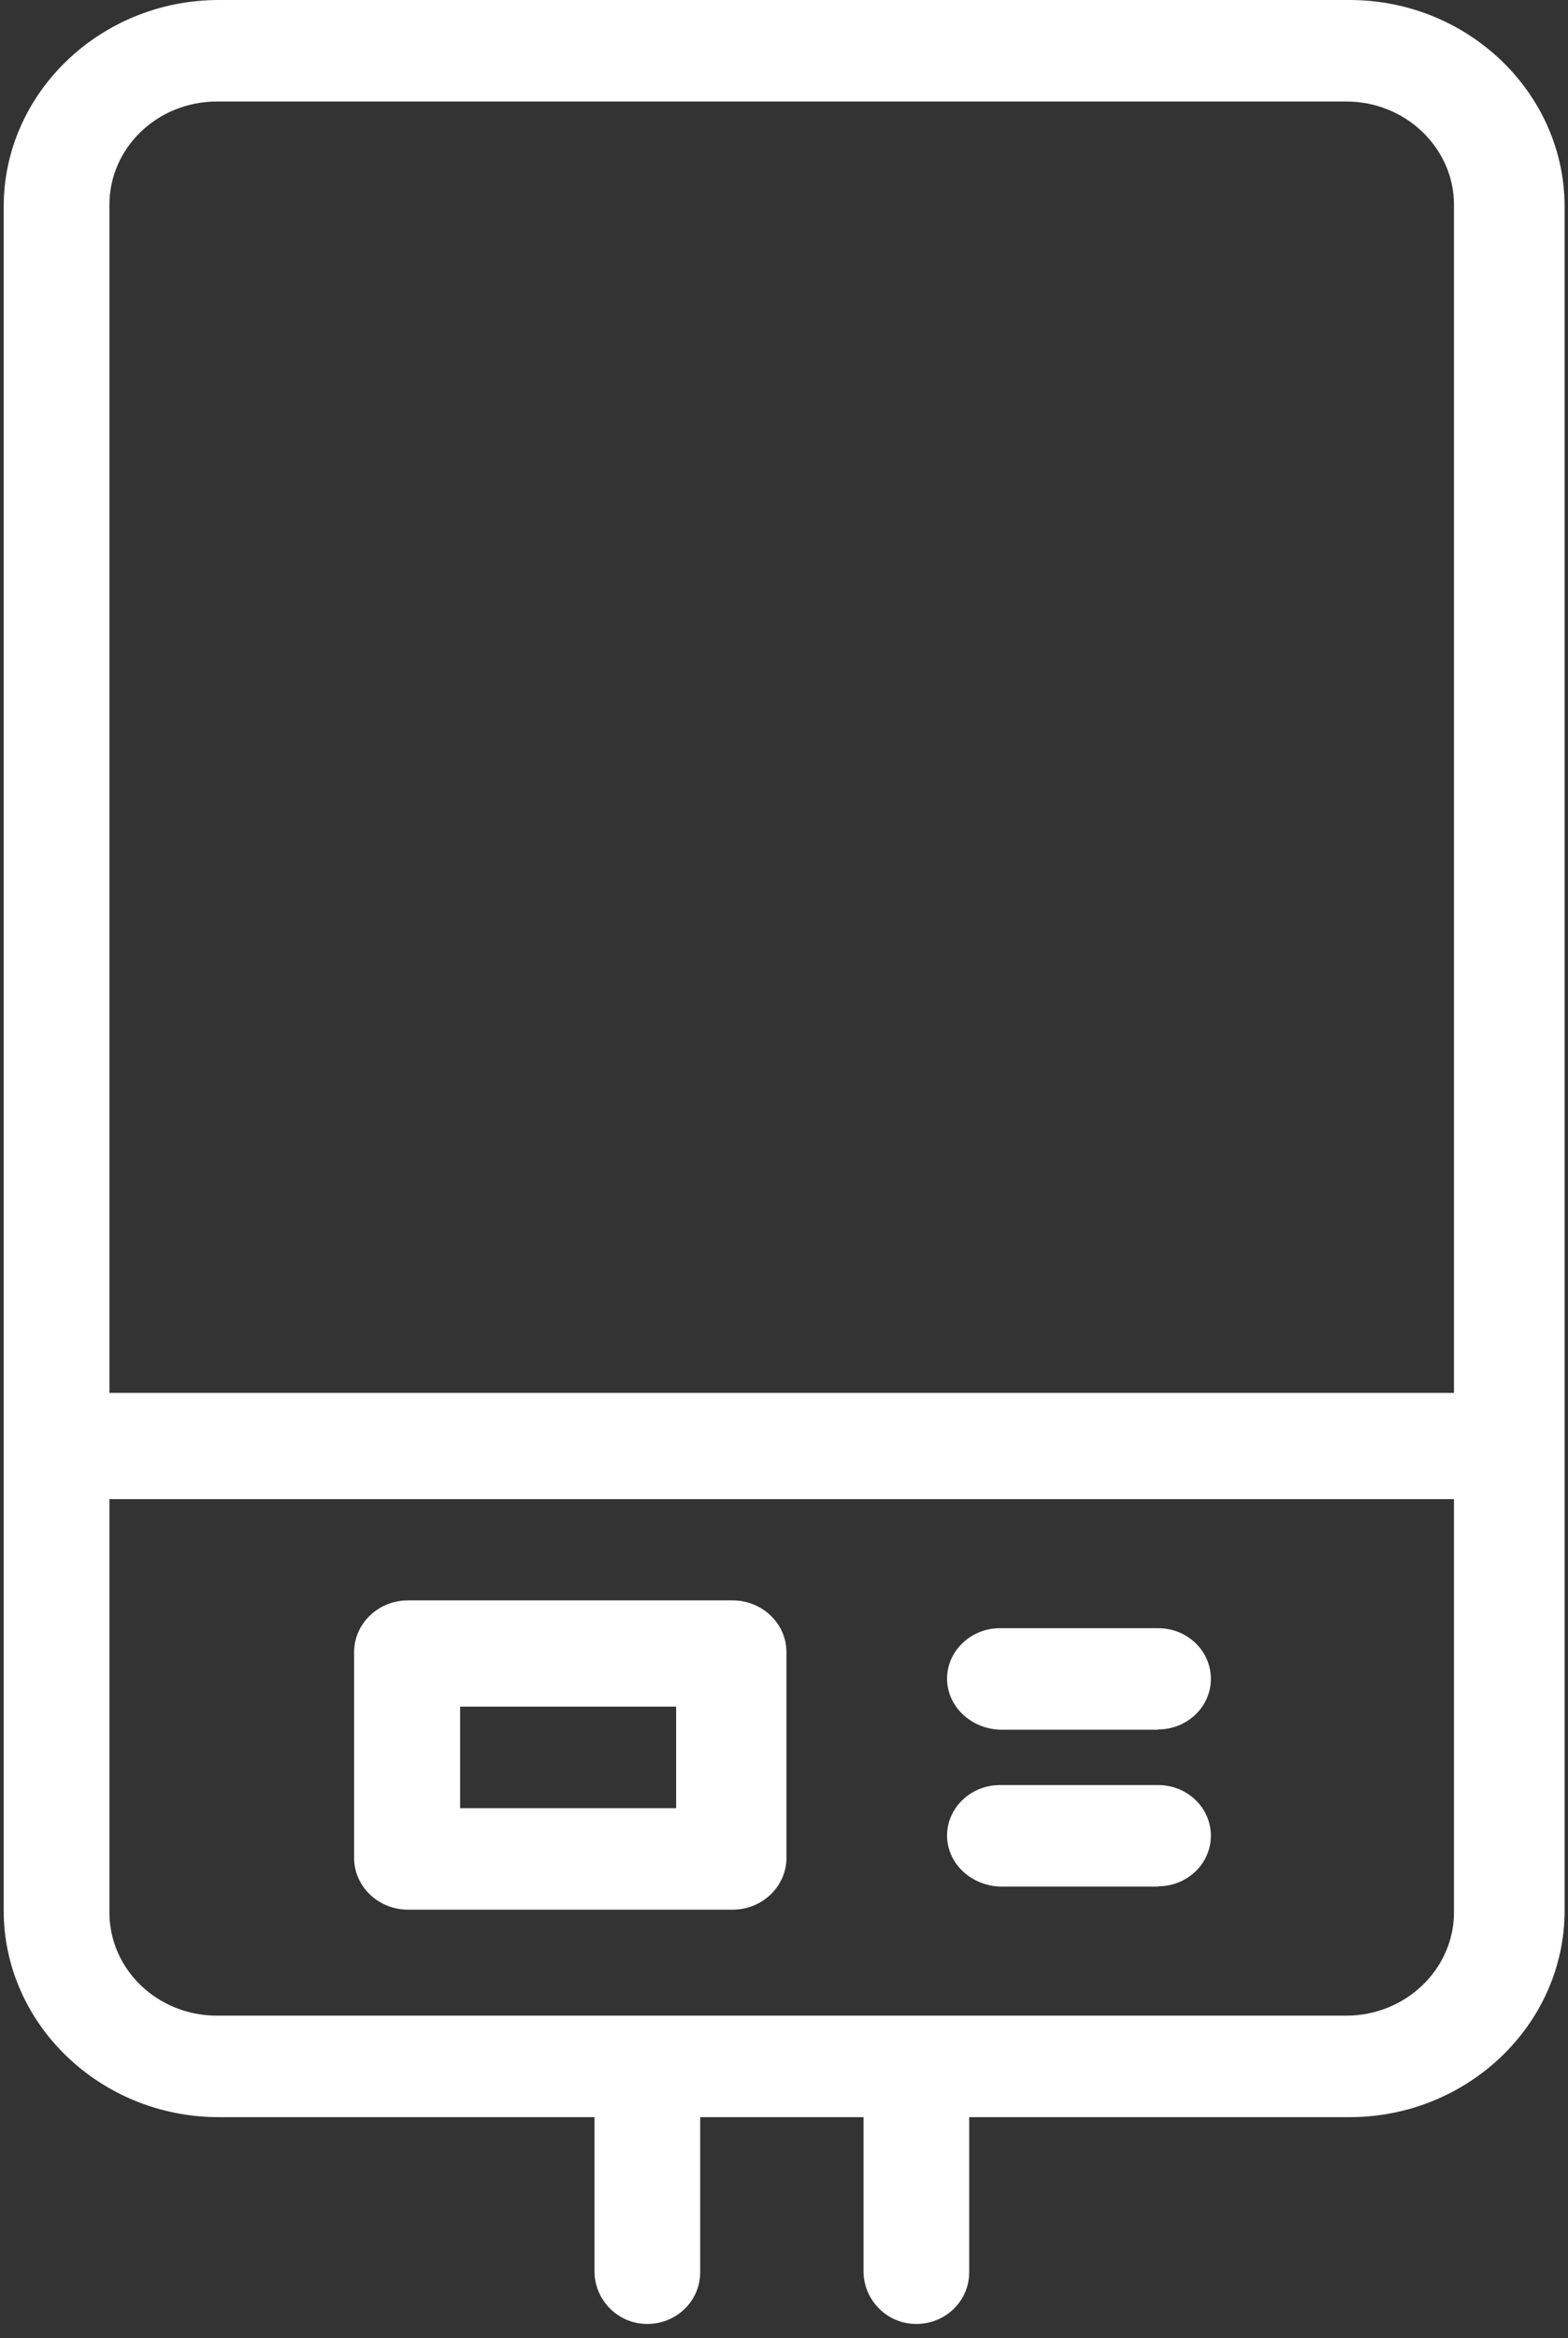 <svg xmlns="http://www.w3.org/2000/svg" width="53" height="79" viewBox="0 0 53 79" fill="none"><rect x="0" y="0" width="53" height="79" fill="#333333" stroke="none"/><path d="M39.158 63.74H33.866C32.877 63.74 32.033 63.001 32.012 62.05C31.991 61.1 32.804 60.31 33.793 60.31H39.148C40.137 60.31 40.929 61.081 40.929 62.02C40.929 62.971 40.127 63.73 39.148 63.73L39.158 63.74Z" fill="white"></path><path d="M39.158 58.44H33.866C32.877 58.44 32.033 57.7 32.012 56.75C31.991 55.8 32.804 55.01 33.793 55.01H39.148C40.137 55.01 40.929 55.78 40.929 56.72C40.929 57.67 40.127 58.43 39.148 58.43L39.158 58.44Z" fill="white"></path><path d="M45.604 0H7.396C3.396 0 0.125 3.14 0.125 6.98V64.55C0.125 68.39 3.396 71.53 7.396 71.53H20.094V76.74C20.094 77.64 20.792 78.43 21.719 78.51C22.781 78.6 23.667 77.79 23.667 76.77V71.53H29.188V76.74C29.188 77.64 29.885 78.43 30.812 78.51C31.875 78.6 32.76 77.79 32.76 76.77V71.53H45.615C49.615 71.53 52.885 68.39 52.885 64.55V6.98C52.885 3.14 49.615 0 45.615 0H45.604ZM49.146 64.61C49.146 66.53 47.51 68.1 45.51 68.1H7.333C5.323 68.1 3.698 66.54 3.698 64.61V50.65H49.146V64.61ZM49.146 47.06H3.698V6.92C3.698 4.99 5.323 3.43 7.333 3.43H45.51C47.51 3.43 49.146 5 49.146 6.92V47.06Z" fill="white"></path><path d="M24.771 64.52H13.792C12.792 64.52 11.969 63.74 11.969 62.77V55.82C11.969 54.86 12.781 54.07 13.792 54.07H24.76C25.76 54.07 26.583 54.85 26.583 55.82V62.77C26.583 63.73 25.771 64.52 24.76 64.52H24.771ZM15.552 61.09H22.854V57.66H15.552V61.09Z" fill="white"></path></svg>
